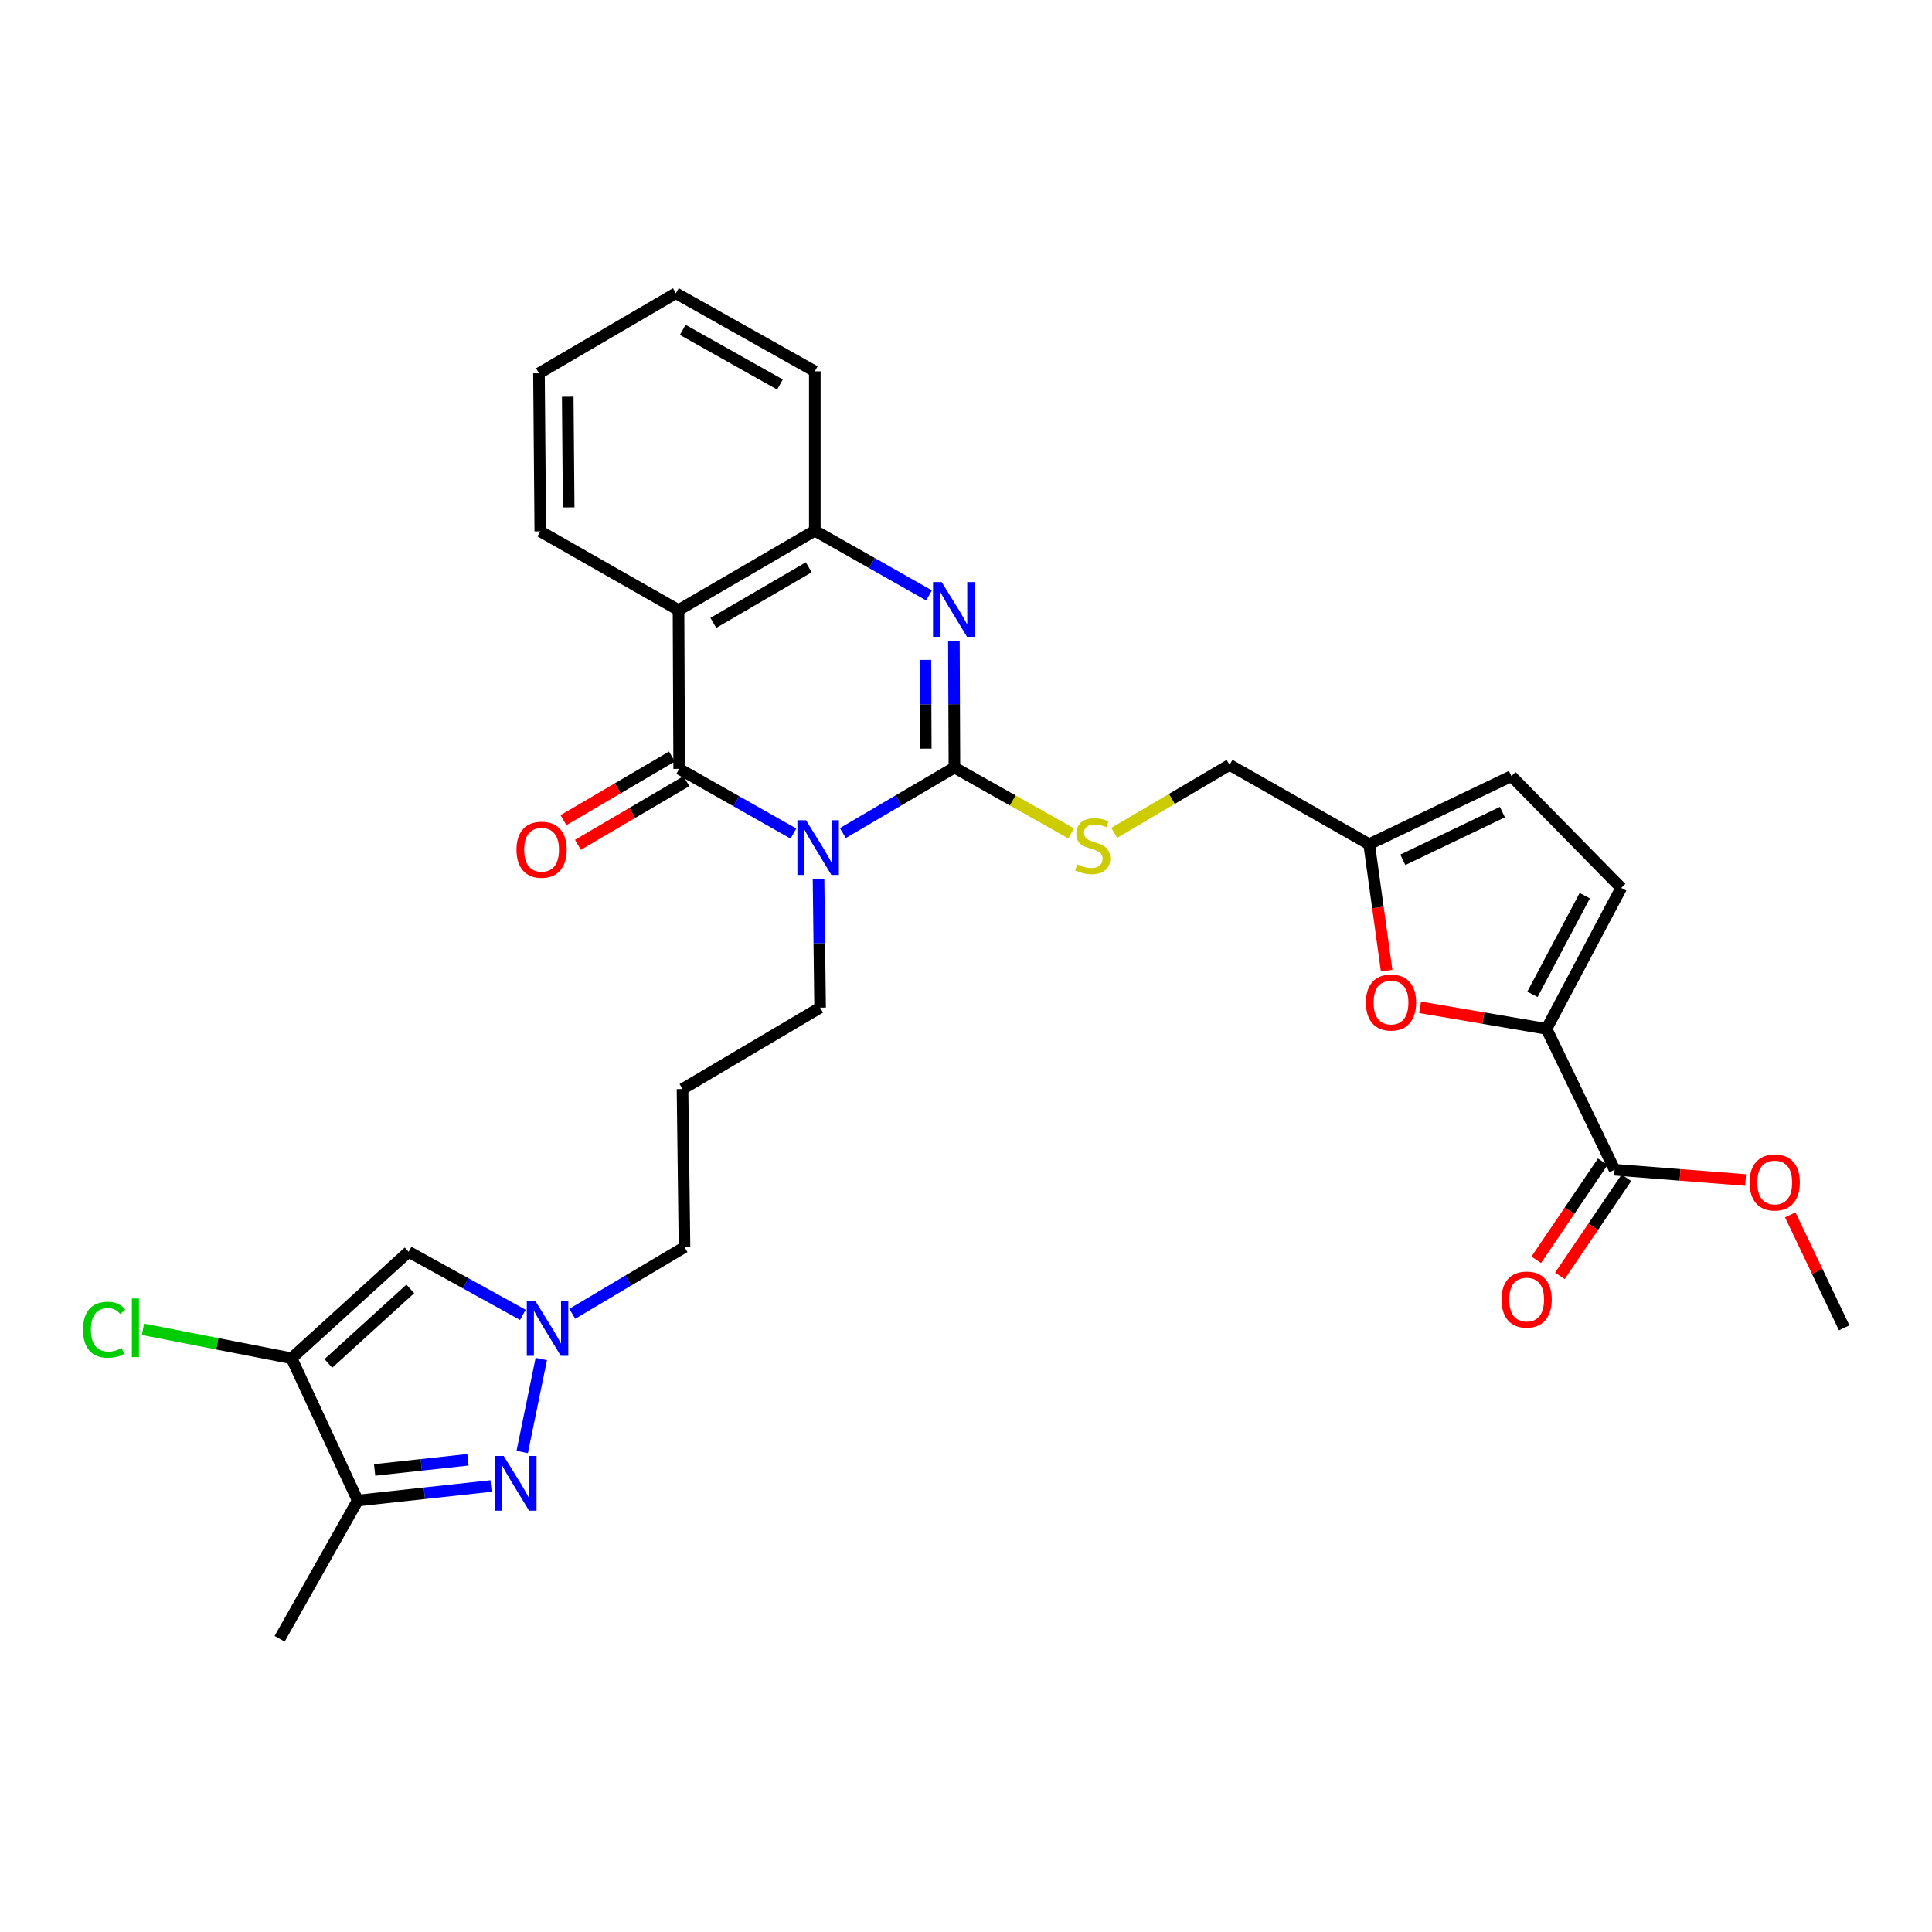 <?xml version='1.0' encoding='iso-8859-1'?>
<svg version='1.1' baseProfile='full'
              xmlns='http://www.w3.org/2000/svg'
                      xmlns:rdkit='http://www.rdkit.org/xml'
                      xmlns:xlink='http://www.w3.org/1999/xlink'
                  xml:space='preserve'
width='1000px' height='1000px' viewBox='0 0 1000 1000'>
<!-- END OF HEADER -->
<rect style='opacity:1.0;fill:#FFFFFF;stroke:none' width='1000' height='1000' x='0' y='0'> </rect>
<path class='bond-0' d='M 436.256,431.204 L 465.133,414.242' style='fill:none;fill-rule:evenodd;stroke:#0000FF;stroke-width:6px;stroke-linecap:butt;stroke-linejoin:miter;stroke-opacity:1' />
<path class='bond-0' d='M 465.133,414.242 L 494.01,397.281' style='fill:none;fill-rule:evenodd;stroke:#000000;stroke-width:6px;stroke-linecap:butt;stroke-linejoin:miter;stroke-opacity:1' />
<path class='bond-1' d='M 410.664,431.456 L 381.103,414.705' style='fill:none;fill-rule:evenodd;stroke:#0000FF;stroke-width:6px;stroke-linecap:butt;stroke-linejoin:miter;stroke-opacity:1' />
<path class='bond-1' d='M 381.103,414.705 L 351.542,397.955' style='fill:none;fill-rule:evenodd;stroke:#000000;stroke-width:6px;stroke-linecap:butt;stroke-linejoin:miter;stroke-opacity:1' />
<path class='bond-19' d='M 423.668,454.945 L 424.075,488.25' style='fill:none;fill-rule:evenodd;stroke:#0000FF;stroke-width:6px;stroke-linecap:butt;stroke-linejoin:miter;stroke-opacity:1' />
<path class='bond-19' d='M 424.075,488.25 L 424.481,521.555' style='fill:none;fill-rule:evenodd;stroke:#000000;stroke-width:6px;stroke-linecap:butt;stroke-linejoin:miter;stroke-opacity:1' />
<path class='bond-2' d='M 494.01,397.281 L 493.871,364.464' style='fill:none;fill-rule:evenodd;stroke:#000000;stroke-width:6px;stroke-linecap:butt;stroke-linejoin:miter;stroke-opacity:1' />
<path class='bond-2' d='M 493.871,364.464 L 493.733,331.648' style='fill:none;fill-rule:evenodd;stroke:#0000FF;stroke-width:6px;stroke-linecap:butt;stroke-linejoin:miter;stroke-opacity:1' />
<path class='bond-2' d='M 479.177,387.498 L 479.08,364.527' style='fill:none;fill-rule:evenodd;stroke:#000000;stroke-width:6px;stroke-linecap:butt;stroke-linejoin:miter;stroke-opacity:1' />
<path class='bond-2' d='M 479.08,364.527 L 478.983,341.555' style='fill:none;fill-rule:evenodd;stroke:#0000FF;stroke-width:6px;stroke-linecap:butt;stroke-linejoin:miter;stroke-opacity:1' />
<path class='bond-14' d='M 494.01,397.281 L 524.222,414.333' style='fill:none;fill-rule:evenodd;stroke:#000000;stroke-width:6px;stroke-linecap:butt;stroke-linejoin:miter;stroke-opacity:1' />
<path class='bond-14' d='M 524.222,414.333 L 554.434,431.386' style='fill:none;fill-rule:evenodd;stroke:#CCCC00;stroke-width:6px;stroke-linecap:butt;stroke-linejoin:miter;stroke-opacity:1' />
<path class='bond-3' d='M 351.542,397.955 L 351.197,315.787' style='fill:none;fill-rule:evenodd;stroke:#000000;stroke-width:6px;stroke-linecap:butt;stroke-linejoin:miter;stroke-opacity:1' />
<path class='bond-17' d='M 347.8,391.576 L 319.725,408.046' style='fill:none;fill-rule:evenodd;stroke:#000000;stroke-width:6px;stroke-linecap:butt;stroke-linejoin:miter;stroke-opacity:1' />
<path class='bond-17' d='M 319.725,408.046 L 291.651,424.516' style='fill:none;fill-rule:evenodd;stroke:#FF0000;stroke-width:6px;stroke-linecap:butt;stroke-linejoin:miter;stroke-opacity:1' />
<path class='bond-17' d='M 355.285,404.334 L 327.21,420.804' style='fill:none;fill-rule:evenodd;stroke:#000000;stroke-width:6px;stroke-linecap:butt;stroke-linejoin:miter;stroke-opacity:1' />
<path class='bond-17' d='M 327.21,420.804 L 299.135,437.274' style='fill:none;fill-rule:evenodd;stroke:#FF0000;stroke-width:6px;stroke-linecap:butt;stroke-linejoin:miter;stroke-opacity:1' />
<path class='bond-31' d='M 480.858,308.184 L 451.301,291.434' style='fill:none;fill-rule:evenodd;stroke:#0000FF;stroke-width:6px;stroke-linecap:butt;stroke-linejoin:miter;stroke-opacity:1' />
<path class='bond-31' d='M 451.301,291.434 L 421.745,274.683' style='fill:none;fill-rule:evenodd;stroke:#000000;stroke-width:6px;stroke-linecap:butt;stroke-linejoin:miter;stroke-opacity:1' />
<path class='bond-10' d='M 351.197,315.787 L 421.745,274.683' style='fill:none;fill-rule:evenodd;stroke:#000000;stroke-width:6px;stroke-linecap:butt;stroke-linejoin:miter;stroke-opacity:1' />
<path class='bond-10' d='M 369.226,322.402 L 418.609,293.629' style='fill:none;fill-rule:evenodd;stroke:#000000;stroke-width:6px;stroke-linecap:butt;stroke-linejoin:miter;stroke-opacity:1' />
<path class='bond-25' d='M 351.197,315.787 L 279.655,275.028' style='fill:none;fill-rule:evenodd;stroke:#000000;stroke-width:6px;stroke-linecap:butt;stroke-linejoin:miter;stroke-opacity:1' />
<path class='bond-4' d='M 270.293,751.548 L 280.169,703.43' style='fill:none;fill-rule:evenodd;stroke:#0000FF;stroke-width:6px;stroke-linecap:butt;stroke-linejoin:miter;stroke-opacity:1' />
<path class='bond-6' d='M 254.17,769.147 L 219.662,772.908' style='fill:none;fill-rule:evenodd;stroke:#0000FF;stroke-width:6px;stroke-linecap:butt;stroke-linejoin:miter;stroke-opacity:1' />
<path class='bond-6' d='M 219.662,772.908 L 185.153,776.668' style='fill:none;fill-rule:evenodd;stroke:#000000;stroke-width:6px;stroke-linecap:butt;stroke-linejoin:miter;stroke-opacity:1' />
<path class='bond-6' d='M 242.215,755.571 L 218.059,758.203' style='fill:none;fill-rule:evenodd;stroke:#0000FF;stroke-width:6px;stroke-linecap:butt;stroke-linejoin:miter;stroke-opacity:1' />
<path class='bond-6' d='M 218.059,758.203 L 193.903,760.835' style='fill:none;fill-rule:evenodd;stroke:#000000;stroke-width:6px;stroke-linecap:butt;stroke-linejoin:miter;stroke-opacity:1' />
<path class='bond-5' d='M 150.911,703.039 L 211.507,647.924' style='fill:none;fill-rule:evenodd;stroke:#000000;stroke-width:6px;stroke-linecap:butt;stroke-linejoin:miter;stroke-opacity:1' />
<path class='bond-5' d='M 169.953,705.714 L 212.37,667.134' style='fill:none;fill-rule:evenodd;stroke:#000000;stroke-width:6px;stroke-linecap:butt;stroke-linejoin:miter;stroke-opacity:1' />
<path class='bond-20' d='M 150.911,703.039 L 112.45,695.546' style='fill:none;fill-rule:evenodd;stroke:#000000;stroke-width:6px;stroke-linecap:butt;stroke-linejoin:miter;stroke-opacity:1' />
<path class='bond-20' d='M 112.45,695.546 L 73.99,688.054' style='fill:none;fill-rule:evenodd;stroke:#00CC00;stroke-width:6px;stroke-linecap:butt;stroke-linejoin:miter;stroke-opacity:1' />
<path class='bond-33' d='M 150.911,703.039 L 185.153,776.668' style='fill:none;fill-rule:evenodd;stroke:#000000;stroke-width:6px;stroke-linecap:butt;stroke-linejoin:miter;stroke-opacity:1' />
<path class='bond-26' d='M 185.153,776.668 L 144.731,848.227' style='fill:none;fill-rule:evenodd;stroke:#000000;stroke-width:6px;stroke-linecap:butt;stroke-linejoin:miter;stroke-opacity:1' />
<path class='bond-7' d='M 296.212,680.032 L 325.254,662.774' style='fill:none;fill-rule:evenodd;stroke:#0000FF;stroke-width:6px;stroke-linecap:butt;stroke-linejoin:miter;stroke-opacity:1' />
<path class='bond-7' d='M 325.254,662.774 L 354.295,645.516' style='fill:none;fill-rule:evenodd;stroke:#000000;stroke-width:6px;stroke-linecap:butt;stroke-linejoin:miter;stroke-opacity:1' />
<path class='bond-8' d='M 270.617,680.573 L 241.062,664.248' style='fill:none;fill-rule:evenodd;stroke:#0000FF;stroke-width:6px;stroke-linecap:butt;stroke-linejoin:miter;stroke-opacity:1' />
<path class='bond-8' d='M 241.062,664.248 L 211.507,647.924' style='fill:none;fill-rule:evenodd;stroke:#000000;stroke-width:6px;stroke-linecap:butt;stroke-linejoin:miter;stroke-opacity:1' />
<path class='bond-9' d='M 800.458,532.533 L 767.742,526.957' style='fill:none;fill-rule:evenodd;stroke:#000000;stroke-width:6px;stroke-linecap:butt;stroke-linejoin:miter;stroke-opacity:1' />
<path class='bond-9' d='M 767.742,526.957 L 735.025,521.382' style='fill:none;fill-rule:evenodd;stroke:#FF0000;stroke-width:6px;stroke-linecap:butt;stroke-linejoin:miter;stroke-opacity:1' />
<path class='bond-12' d='M 800.458,532.533 L 835.712,605.456' style='fill:none;fill-rule:evenodd;stroke:#000000;stroke-width:6px;stroke-linecap:butt;stroke-linejoin:miter;stroke-opacity:1' />
<path class='bond-34' d='M 800.458,532.533 L 839.138,459.594' style='fill:none;fill-rule:evenodd;stroke:#000000;stroke-width:6px;stroke-linecap:butt;stroke-linejoin:miter;stroke-opacity:1' />
<path class='bond-34' d='M 793.193,514.662 L 820.269,463.605' style='fill:none;fill-rule:evenodd;stroke:#000000;stroke-width:6px;stroke-linecap:butt;stroke-linejoin:miter;stroke-opacity:1' />
<path class='bond-27' d='M 421.745,274.683 L 421.745,192.187' style='fill:none;fill-rule:evenodd;stroke:#000000;stroke-width:6px;stroke-linecap:butt;stroke-linejoin:miter;stroke-opacity:1' />
<path class='bond-11' d='M 717.72,502.433 L 713.198,469.706' style='fill:none;fill-rule:evenodd;stroke:#FF0000;stroke-width:6px;stroke-linecap:butt;stroke-linejoin:miter;stroke-opacity:1' />
<path class='bond-11' d='M 713.198,469.706 L 708.677,436.98' style='fill:none;fill-rule:evenodd;stroke:#000000;stroke-width:6px;stroke-linecap:butt;stroke-linejoin:miter;stroke-opacity:1' />
<path class='bond-18' d='M 829.591,601.304 L 812.373,626.687' style='fill:none;fill-rule:evenodd;stroke:#000000;stroke-width:6px;stroke-linecap:butt;stroke-linejoin:miter;stroke-opacity:1' />
<path class='bond-18' d='M 812.373,626.687 L 795.155,652.069' style='fill:none;fill-rule:evenodd;stroke:#FF0000;stroke-width:6px;stroke-linecap:butt;stroke-linejoin:miter;stroke-opacity:1' />
<path class='bond-18' d='M 841.832,609.607 L 824.614,634.99' style='fill:none;fill-rule:evenodd;stroke:#000000;stroke-width:6px;stroke-linecap:butt;stroke-linejoin:miter;stroke-opacity:1' />
<path class='bond-18' d='M 824.614,634.99 L 807.396,660.373' style='fill:none;fill-rule:evenodd;stroke:#FF0000;stroke-width:6px;stroke-linecap:butt;stroke-linejoin:miter;stroke-opacity:1' />
<path class='bond-24' d='M 835.712,605.456 L 869.609,608.118' style='fill:none;fill-rule:evenodd;stroke:#000000;stroke-width:6px;stroke-linecap:butt;stroke-linejoin:miter;stroke-opacity:1' />
<path class='bond-24' d='M 869.609,608.118 L 903.507,610.78' style='fill:none;fill-rule:evenodd;stroke:#FF0000;stroke-width:6px;stroke-linecap:butt;stroke-linejoin:miter;stroke-opacity:1' />
<path class='bond-13' d='M 839.138,459.594 L 782.298,401.726' style='fill:none;fill-rule:evenodd;stroke:#000000;stroke-width:6px;stroke-linecap:butt;stroke-linejoin:miter;stroke-opacity:1' />
<path class='bond-21' d='M 576.704,431.105 L 606.566,413.503' style='fill:none;fill-rule:evenodd;stroke:#CCCC00;stroke-width:6px;stroke-linecap:butt;stroke-linejoin:miter;stroke-opacity:1' />
<path class='bond-21' d='M 606.566,413.503 L 636.428,395.9' style='fill:none;fill-rule:evenodd;stroke:#000000;stroke-width:6px;stroke-linecap:butt;stroke-linejoin:miter;stroke-opacity:1' />
<path class='bond-15' d='M 708.677,436.98 L 636.428,395.9' style='fill:none;fill-rule:evenodd;stroke:#000000;stroke-width:6px;stroke-linecap:butt;stroke-linejoin:miter;stroke-opacity:1' />
<path class='bond-16' d='M 708.677,436.98 L 782.298,401.726' style='fill:none;fill-rule:evenodd;stroke:#000000;stroke-width:6px;stroke-linecap:butt;stroke-linejoin:miter;stroke-opacity:1' />
<path class='bond-16' d='M 726.108,445.033 L 777.643,420.355' style='fill:none;fill-rule:evenodd;stroke:#000000;stroke-width:6px;stroke-linecap:butt;stroke-linejoin:miter;stroke-opacity:1' />
<path class='bond-22' d='M 424.481,521.555 L 353.268,563.678' style='fill:none;fill-rule:evenodd;stroke:#000000;stroke-width:6px;stroke-linecap:butt;stroke-linejoin:miter;stroke-opacity:1' />
<path class='bond-23' d='M 353.268,563.678 L 354.295,645.516' style='fill:none;fill-rule:evenodd;stroke:#000000;stroke-width:6px;stroke-linecap:butt;stroke-linejoin:miter;stroke-opacity:1' />
<path class='bond-28' d='M 926.628,628.811 L 940.587,658.053' style='fill:none;fill-rule:evenodd;stroke:#FF0000;stroke-width:6px;stroke-linecap:butt;stroke-linejoin:miter;stroke-opacity:1' />
<path class='bond-28' d='M 940.587,658.053 L 954.545,687.294' style='fill:none;fill-rule:evenodd;stroke:#000000;stroke-width:6px;stroke-linecap:butt;stroke-linejoin:miter;stroke-opacity:1' />
<path class='bond-29' d='M 279.655,275.028 L 278.965,193.206' style='fill:none;fill-rule:evenodd;stroke:#000000;stroke-width:6px;stroke-linecap:butt;stroke-linejoin:miter;stroke-opacity:1' />
<path class='bond-29' d='M 294.343,262.63 L 293.86,205.355' style='fill:none;fill-rule:evenodd;stroke:#000000;stroke-width:6px;stroke-linecap:butt;stroke-linejoin:miter;stroke-opacity:1' />
<path class='bond-32' d='M 421.745,192.187 L 349.841,151.773' style='fill:none;fill-rule:evenodd;stroke:#000000;stroke-width:6px;stroke-linecap:butt;stroke-linejoin:miter;stroke-opacity:1' />
<path class='bond-32' d='M 403.712,199.02 L 353.379,170.73' style='fill:none;fill-rule:evenodd;stroke:#000000;stroke-width:6px;stroke-linecap:butt;stroke-linejoin:miter;stroke-opacity:1' />
<path class='bond-30' d='M 278.965,193.206 L 349.841,151.773' style='fill:none;fill-rule:evenodd;stroke:#000000;stroke-width:6px;stroke-linecap:butt;stroke-linejoin:miter;stroke-opacity:1' />
<path  class='atom-0' d='M 417.21 424.554
L 426.49 439.554
Q 427.41 441.034, 428.89 443.714
Q 430.37 446.394, 430.45 446.554
L 430.45 424.554
L 434.21 424.554
L 434.21 452.874
L 430.33 452.874
L 420.37 436.474
Q 419.21 434.554, 417.97 432.354
Q 416.77 430.154, 416.41 429.474
L 416.41 452.874
L 412.73 452.874
L 412.73 424.554
L 417.21 424.554
' fill='#0000FF'/>
<path  class='atom-3' d='M 487.405 301.282
L 496.685 316.282
Q 497.605 317.762, 499.085 320.442
Q 500.565 323.122, 500.645 323.282
L 500.645 301.282
L 504.405 301.282
L 504.405 329.602
L 500.525 329.602
L 490.565 313.202
Q 489.405 311.282, 488.165 309.082
Q 486.965 306.882, 486.605 306.202
L 486.605 329.602
L 482.925 329.602
L 482.925 301.282
L 487.405 301.282
' fill='#0000FF'/>
<path  class='atom-5' d='M 260.707 753.592
L 269.987 768.592
Q 270.907 770.072, 272.387 772.752
Q 273.867 775.432, 273.947 775.592
L 273.947 753.592
L 277.707 753.592
L 277.707 781.912
L 273.827 781.912
L 263.867 765.512
Q 262.707 763.592, 261.467 761.392
Q 260.267 759.192, 259.907 758.512
L 259.907 781.912
L 256.227 781.912
L 256.227 753.592
L 260.707 753.592
' fill='#0000FF'/>
<path  class='atom-8' d='M 277.151 673.479
L 286.431 688.479
Q 287.351 689.959, 288.831 692.639
Q 290.311 695.319, 290.391 695.479
L 290.391 673.479
L 294.151 673.479
L 294.151 701.799
L 290.271 701.799
L 280.311 685.399
Q 279.151 683.479, 277.911 681.279
Q 276.711 679.079, 276.351 678.399
L 276.351 701.799
L 272.671 701.799
L 272.671 673.479
L 277.151 673.479
' fill='#0000FF'/>
<path  class='atom-12' d='M 706.984 518.898
Q 706.984 512.098, 710.344 508.298
Q 713.704 504.498, 719.984 504.498
Q 726.264 504.498, 729.624 508.298
Q 732.984 512.098, 732.984 518.898
Q 732.984 525.778, 729.584 529.698
Q 726.184 533.578, 719.984 533.578
Q 713.744 533.578, 710.344 529.698
Q 706.984 525.818, 706.984 518.898
M 719.984 530.378
Q 724.304 530.378, 726.624 527.498
Q 728.984 524.578, 728.984 518.898
Q 728.984 513.338, 726.624 510.538
Q 724.304 507.698, 719.984 507.698
Q 715.664 507.698, 713.304 510.498
Q 710.984 513.298, 710.984 518.898
Q 710.984 524.618, 713.304 527.498
Q 715.664 530.378, 719.984 530.378
' fill='#FF0000'/>
<path  class='atom-15' d='M 557.568 447.39
Q 557.888 447.51, 559.208 448.07
Q 560.528 448.63, 561.968 448.99
Q 563.448 449.31, 564.888 449.31
Q 567.568 449.31, 569.128 448.03
Q 570.688 446.71, 570.688 444.43
Q 570.688 442.87, 569.888 441.91
Q 569.128 440.95, 567.928 440.43
Q 566.728 439.91, 564.728 439.31
Q 562.208 438.55, 560.688 437.83
Q 559.208 437.11, 558.128 435.59
Q 557.088 434.07, 557.088 431.51
Q 557.088 427.95, 559.488 425.75
Q 561.928 423.55, 566.728 423.55
Q 570.008 423.55, 573.728 425.11
L 572.808 428.19
Q 569.408 426.79, 566.848 426.79
Q 564.088 426.79, 562.568 427.95
Q 561.048 429.07, 561.088 431.03
Q 561.088 432.55, 561.848 433.47
Q 562.648 434.39, 563.768 434.91
Q 564.928 435.43, 566.848 436.03
Q 569.408 436.83, 570.928 437.63
Q 572.448 438.43, 573.528 440.07
Q 574.648 441.67, 574.648 444.43
Q 574.648 448.35, 572.008 450.47
Q 569.408 452.55, 565.048 452.55
Q 562.528 452.55, 560.608 451.99
Q 558.728 451.47, 556.488 450.55
L 557.568 447.39
' fill='#CCCC00'/>
<path  class='atom-18' d='M 267.329 439.813
Q 267.329 433.013, 270.689 429.213
Q 274.049 425.413, 280.329 425.413
Q 286.609 425.413, 289.969 429.213
Q 293.329 433.013, 293.329 439.813
Q 293.329 446.693, 289.929 450.613
Q 286.529 454.493, 280.329 454.493
Q 274.089 454.493, 270.689 450.613
Q 267.329 446.733, 267.329 439.813
M 280.329 451.293
Q 284.649 451.293, 286.969 448.413
Q 289.329 445.493, 289.329 439.813
Q 289.329 434.253, 286.969 431.453
Q 284.649 428.613, 280.329 428.613
Q 276.009 428.613, 273.649 431.413
Q 271.329 434.213, 271.329 439.813
Q 271.329 445.533, 273.649 448.413
Q 276.009 451.293, 280.329 451.293
' fill='#FF0000'/>
<path  class='atom-19' d='M 777.186 672.648
Q 777.186 665.848, 780.546 662.048
Q 783.906 658.248, 790.186 658.248
Q 796.466 658.248, 799.826 662.048
Q 803.186 665.848, 803.186 672.648
Q 803.186 679.528, 799.786 683.448
Q 796.386 687.328, 790.186 687.328
Q 783.946 687.328, 780.546 683.448
Q 777.186 679.568, 777.186 672.648
M 790.186 684.128
Q 794.506 684.128, 796.826 681.248
Q 799.186 678.328, 799.186 672.648
Q 799.186 667.088, 796.826 664.288
Q 794.506 661.448, 790.186 661.448
Q 785.866 661.448, 783.506 664.248
Q 781.186 667.048, 781.186 672.648
Q 781.186 678.368, 783.506 681.248
Q 785.866 684.128, 790.186 684.128
' fill='#FF0000'/>
<path  class='atom-21' d='M 42.971 688.274
Q 42.971 681.234, 46.251 677.554
Q 49.571 673.834, 55.851 673.834
Q 61.691 673.834, 64.811 677.954
L 62.171 680.114
Q 59.891 677.114, 55.851 677.114
Q 51.571 677.114, 49.291 679.994
Q 47.051 682.834, 47.051 688.274
Q 47.051 693.874, 49.371 696.754
Q 51.731 699.634, 56.291 699.634
Q 59.411 699.634, 63.051 697.754
L 64.171 700.754
Q 62.691 701.714, 60.451 702.274
Q 58.211 702.834, 55.731 702.834
Q 49.571 702.834, 46.251 699.074
Q 42.971 695.314, 42.971 688.274
' fill='#00CC00'/>
<path  class='atom-21' d='M 68.251 672.114
L 71.931 672.114
L 71.931 702.474
L 68.251 702.474
L 68.251 672.114
' fill='#00CC00'/>
<path  class='atom-25' d='M 905.585 612.044
Q 905.585 605.244, 908.945 601.444
Q 912.305 597.644, 918.585 597.644
Q 924.865 597.644, 928.225 601.444
Q 931.585 605.244, 931.585 612.044
Q 931.585 618.924, 928.185 622.844
Q 924.785 626.724, 918.585 626.724
Q 912.345 626.724, 908.945 622.844
Q 905.585 618.964, 905.585 612.044
M 918.585 623.524
Q 922.905 623.524, 925.225 620.644
Q 927.585 617.724, 927.585 612.044
Q 927.585 606.484, 925.225 603.684
Q 922.905 600.844, 918.585 600.844
Q 914.265 600.844, 911.905 603.644
Q 909.585 606.444, 909.585 612.044
Q 909.585 617.764, 911.905 620.644
Q 914.265 623.524, 918.585 623.524
' fill='#FF0000'/>
</svg>
